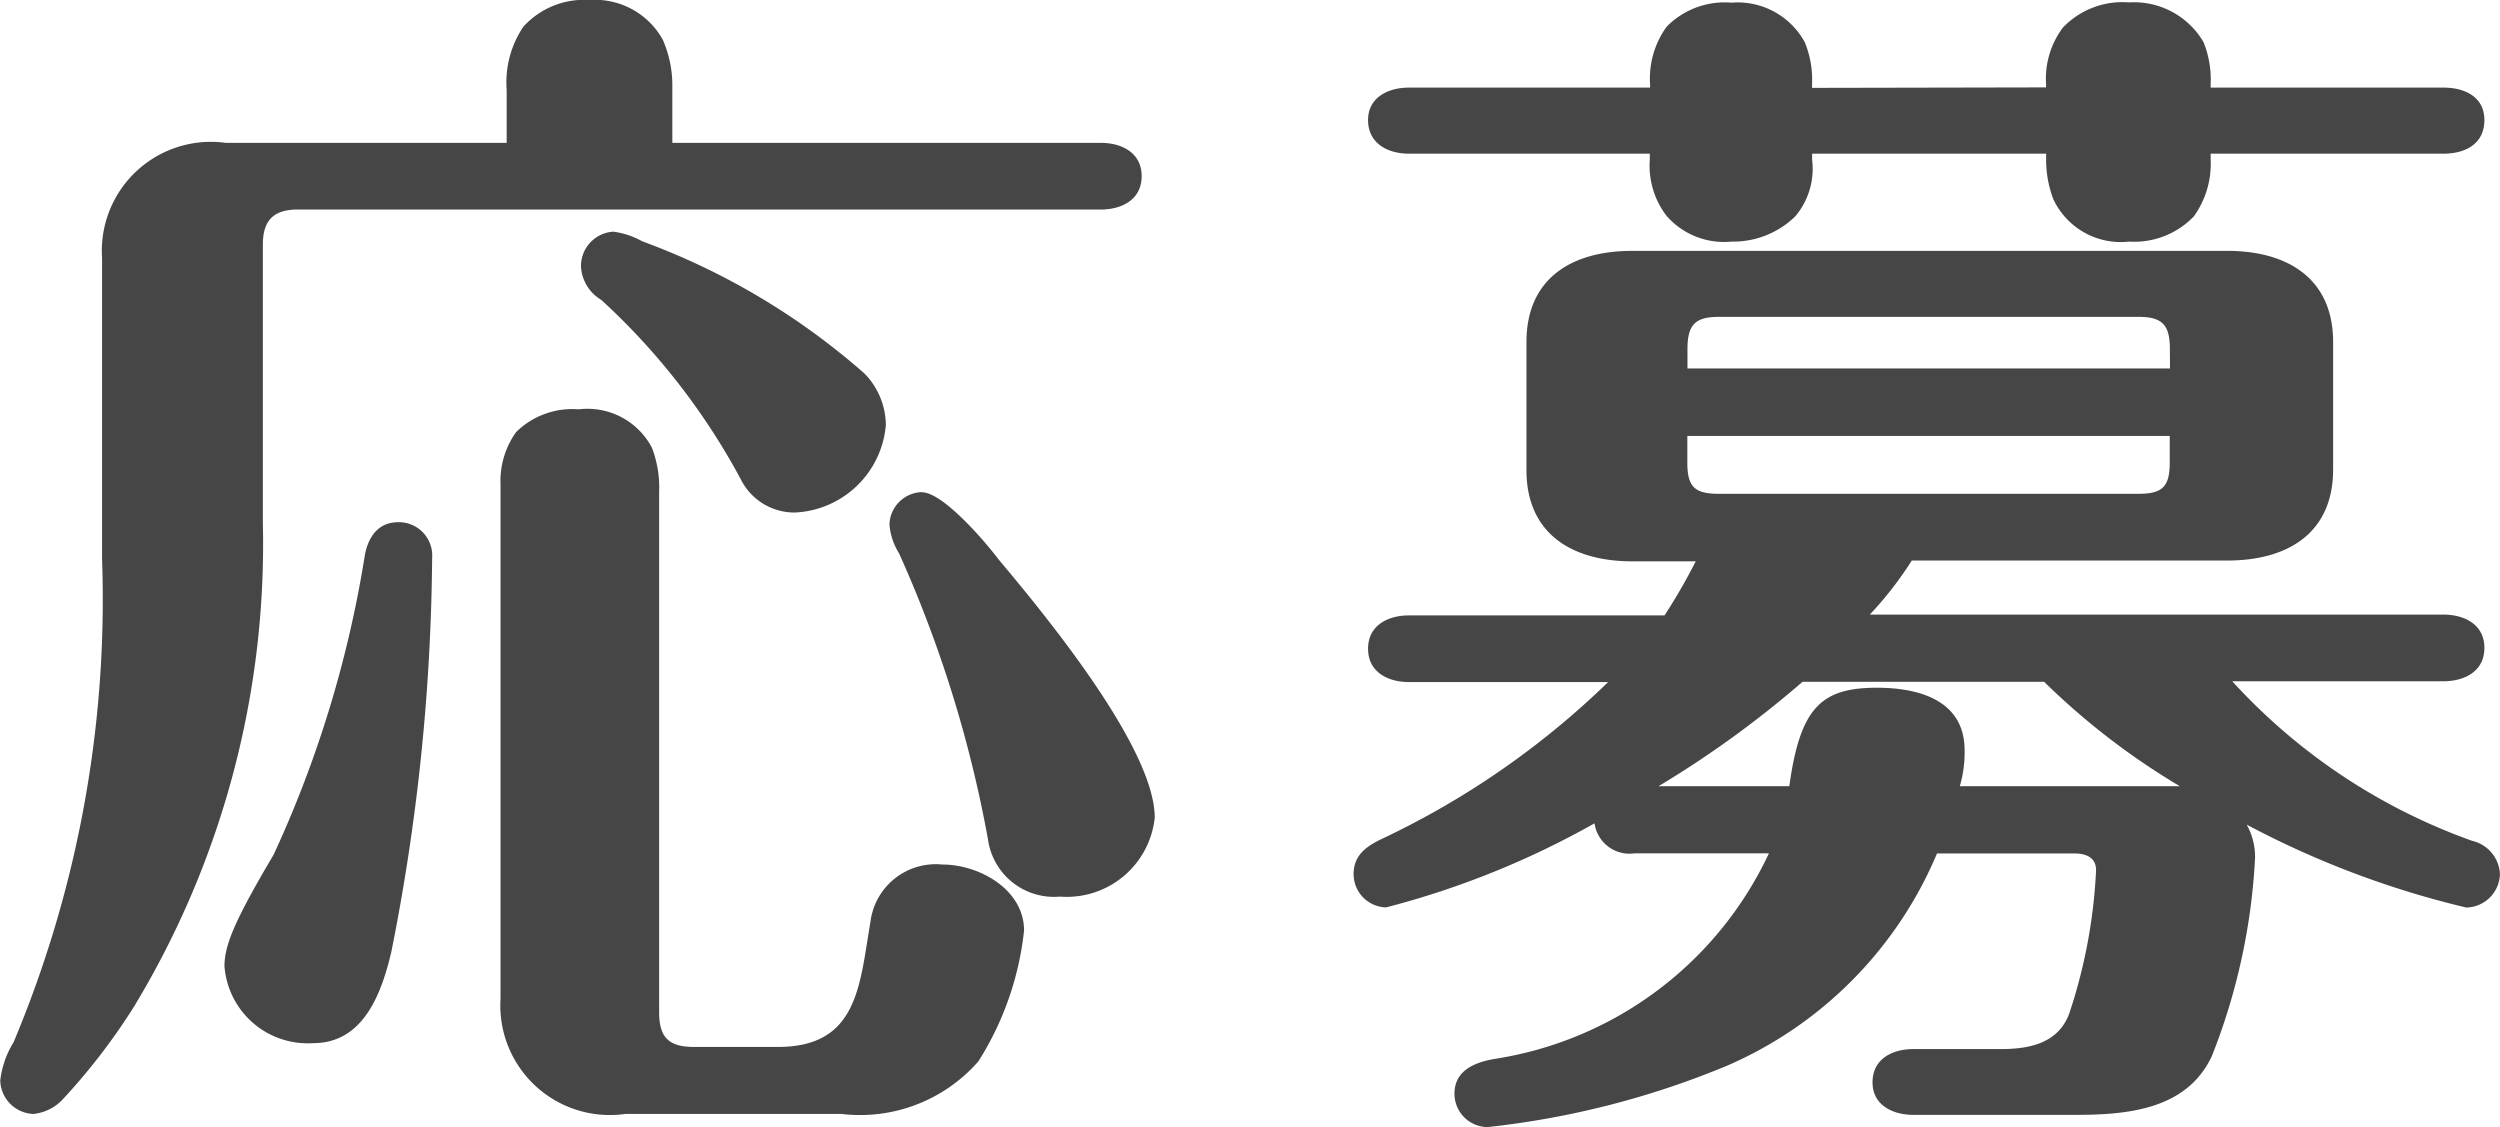 <svg xmlns="http://www.w3.org/2000/svg" width="37.5" height="16.906" viewBox="0 0 37.5 16.906">
  <defs>
    <style>
      .cls-1 {
        fill: #464646;
      }
    </style>
  </defs>
  <g id="レイヤー_2" data-name="レイヤー 2">
    <g id="home">
      <g>
        <path class="cls-1" d="M7.6,1.35A1.493,1.493,0,0,1,7.851.4a1.228,1.228,0,0,1,.99-.4,1.164,1.164,0,0,1,1.1.594,1.7,1.7,0,0,1,.144.666v.883h6.428c.306,0,.612.143.612.5s-.306.5-.612.5H4.465c-.36,0-.522.162-.522.523V7.85a13.4,13.4,0,0,1-1.926,7.238A9.312,9.312,0,0,1,.955,16.475a.7.7,0,0,1-.451.234.515.515,0,0,1-.5-.5,1.386,1.386,0,0,1,.2-.576A17.147,17.147,0,0,0,1.531,8.391V3.871A1.635,1.635,0,0,1,3.385,2.143H7.6ZM6.482,8.372a31.254,31.254,0,0,1-.612,5.906c-.144.613-.414,1.369-1.17,1.369a1.252,1.252,0,0,1-1.333-1.153c0-.324.162-.7.738-1.675a17.073,17.073,0,0,0,1.369-4.5c.054-.27.2-.486.5-.486A.5.5,0,0,1,6.482,8.372Zm6.14,8.337H9.381A1.643,1.643,0,0,1,7.508,14.98V7.273a1.262,1.262,0,0,1,.234-.792,1.2,1.2,0,0,1,.937-.341,1.092,1.092,0,0,1,1.1.576,1.669,1.669,0,0,1,.108.666v7.8c0,.379.144.522.522.522h1.26c1.207,0,1.225-.936,1.387-1.872a.988.988,0,0,1,1.08-.864c.558,0,1.225.378,1.225.99a4.578,4.578,0,0,1-.685,1.962A2.357,2.357,0,0,1,12.622,16.709ZM11.109,7.184A10.171,10.171,0,0,0,9.021,4.5.622.622,0,0,1,8.715,4,.516.516,0,0,1,9.2,3.475a1.205,1.205,0,0,1,.432.144A10.537,10.537,0,0,1,12.964,5.6a1.117,1.117,0,0,1,.324.774A1.435,1.435,0,0,1,11.92,7.688.9.9,0,0,1,11.109,7.184Zm2.719.2c.306,0,.919.7,1.152,1.009.757.9,2.341,2.844,2.341,3.871A1.326,1.326,0,0,1,15.9,13.449a1,1,0,0,1-1.081-.863A18.526,18.526,0,0,0,13.486,8.3a.948.948,0,0,1-.144-.432A.5.5,0,0,1,13.828,7.382Z"/>
        <path class="cls-1" d="M20.791,13.611a.5.5,0,0,1-.487-.5c0-.3.217-.431.45-.54a12.551,12.551,0,0,0,3.368-2.34H21.133c-.306,0-.612-.144-.612-.5s.306-.5.612-.5h3.835a8.706,8.706,0,0,0,.468-.811h-.955c-.882,0-1.584-.4-1.584-1.368V5.131c0-.972.7-1.368,1.584-1.368h8.931c.882,0,1.585.4,1.585,1.368V7.04c0,.972-.7,1.368-1.585,1.368H28.677a5.443,5.443,0,0,1-.63.811h8.606c.306,0,.613.143.613.5s-.307.5-.613.5H33.484a8.922,8.922,0,0,0,3.6,2.394.538.538,0,0,1,.415.5.515.515,0,0,1-.505.5A13.776,13.776,0,0,1,33.7,12.369a.988.988,0,0,1,.126.5,9.361,9.361,0,0,1-.648,2.972c-.378.809-1.278.882-2.052.882H28.7c-.306,0-.612-.144-.612-.487,0-.359.306-.5.612-.5h1.314c.432,0,.865-.089,1.027-.54a7.936,7.936,0,0,0,.4-2.142c0-.2-.162-.252-.325-.252H29.055A6,6,0,0,1,25.9,15.988a12.982,12.982,0,0,1-3.583.918.5.5,0,0,1-.5-.5c0-.341.288-.467.594-.521A5.464,5.464,0,0,0,26.534,12.8H24.518a.529.529,0,0,1-.6-.45A12.967,12.967,0,0,1,20.791,13.611Zm9.9-12.3V1.26a1.278,1.278,0,0,1,.252-.846,1.236,1.236,0,0,1,.991-.378A1.21,1.21,0,0,1,33.052.63a1.5,1.5,0,0,1,.108.63v.054h3.493c.325,0,.613.144.613.486,0,.36-.288.505-.613.505H33.16V2.4a1.346,1.346,0,0,1-.252.845,1.237,1.237,0,0,1-.972.379A1.117,1.117,0,0,1,30.8,2.988a1.667,1.667,0,0,1-.108-.593v-.09h-3.51V2.4a1.1,1.1,0,0,1-.253.845,1.329,1.329,0,0,1-.954.379A1.147,1.147,0,0,1,25,3.24a1.234,1.234,0,0,1-.253-.845v-.09H21.133c-.306,0-.612-.145-.612-.505,0-.342.306-.486.612-.486h3.618V1.26A1.324,1.324,0,0,1,25,.4a1.219,1.219,0,0,1,.972-.36,1.147,1.147,0,0,1,1.1.594,1.487,1.487,0,0,1,.109.63v.054ZM26.84,11.793c.162-1.188.486-1.477,1.315-1.477.648,0,1.314.2,1.314.937a1.78,1.78,0,0,1-.072.54h3.3a10.748,10.748,0,0,1-2.035-1.566H27.038a15.352,15.352,0,0,1-2.16,1.566Zm5.708-6.554c0-.36-.108-.486-.468-.486h-6.3c-.36,0-.468.126-.468.486v.288h7.238Zm-7.238,1.3v.4c0,.36.108.468.468.468h6.3c.36,0,.468-.108.468-.468v-.4Z"/>
      </g>
    </g>
  </g>
</svg>
